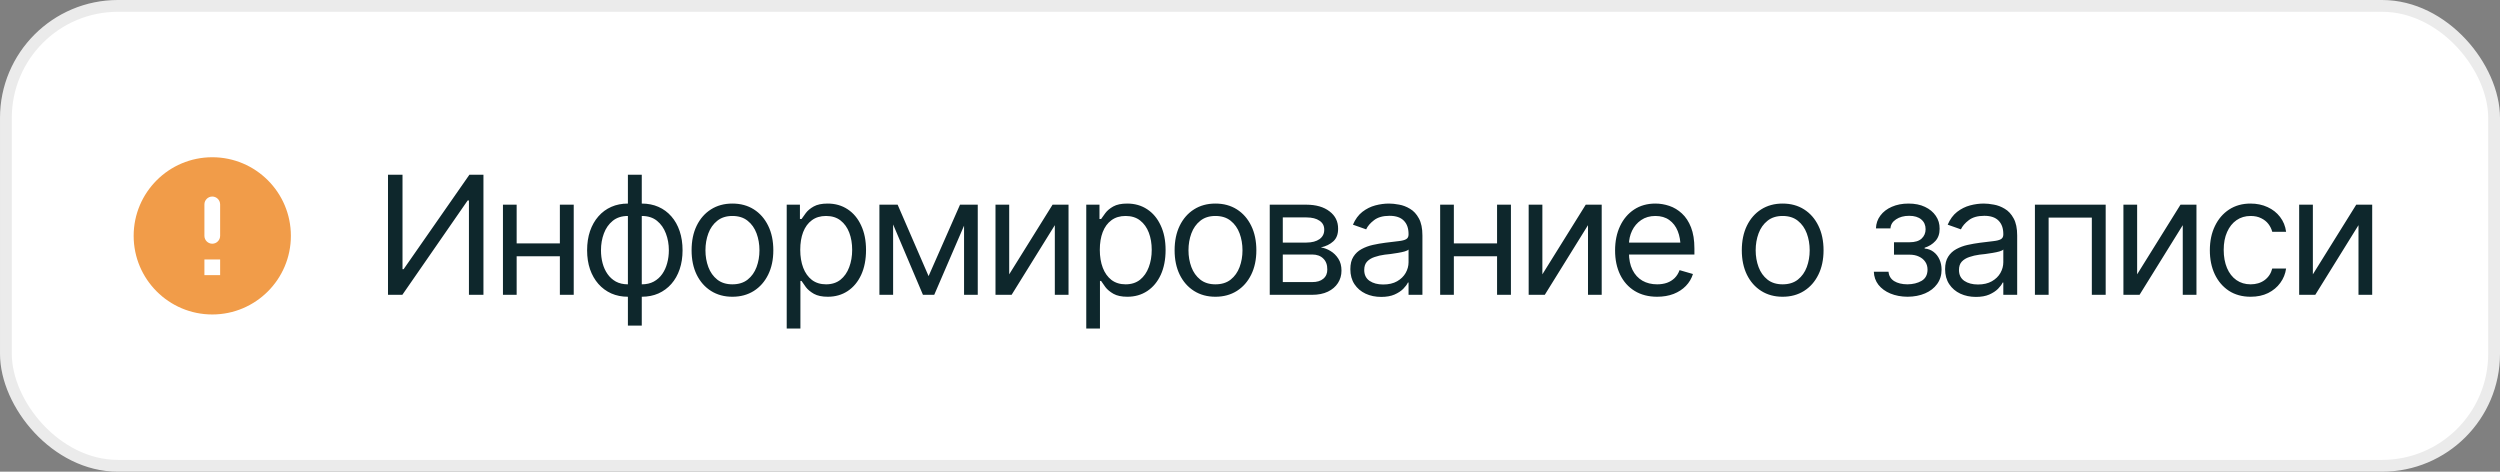<?xml version="1.0" encoding="UTF-8"?> <svg xmlns="http://www.w3.org/2000/svg" width="212" height="40" viewBox="0 0 212 40" fill="none"><rect x="0" y="0" width="212" height="40" fill="#808080" stroke="none"/><rect x="0.5" y="0.5" width="211" height="39" rx="9.5" fill="white"></rect><rect x="0.5" y="0.5" width="211" height="39" rx="9.5" stroke="#EBEBEB"></rect><path fill-rule="evenodd" clip-rule="evenodd" d="M18.001 13.334C14.321 13.334 11.334 16.32 11.334 20C11.334 23.68 14.321 26.667 18.001 26.667C21.681 26.667 24.667 23.68 24.667 20C24.667 16.32 21.681 13.334 18.001 13.334ZM18.001 20.667C17.634 20.667 17.334 20.367 17.334 20V17.334C17.334 16.967 17.634 16.667 18.001 16.667C18.367 16.667 18.667 16.967 18.667 17.334V20C18.667 20.367 18.367 20.667 18.001 20.667ZM17.334 22V23.334H18.667V22H17.334Z" fill="#F19C49"></path><path d="M32.902 14.815H34.133V22.826H34.228L39.807 14.815H40.996V25H39.766V17.002H39.656L34.119 25H32.902V14.815ZM47.75 20.639V21.732H43.539V20.639H47.75ZM43.812 17.357V25H42.65V17.357H43.812ZM48.652 17.357V25H47.477V17.357H48.652ZM53.246 27.611V14.815H54.422V27.611H53.246ZM53.246 25.164C52.731 25.164 52.262 25.071 51.838 24.884C51.414 24.692 51.05 24.424 50.744 24.077C50.439 23.731 50.202 23.316 50.033 22.833C49.869 22.35 49.787 21.814 49.787 21.227C49.787 20.63 49.869 20.087 50.033 19.6C50.202 19.112 50.439 18.695 50.744 18.349C51.05 17.998 51.414 17.729 51.838 17.542C52.262 17.355 52.731 17.262 53.246 17.262H53.615V25.164H53.246ZM53.246 24.111H53.451V18.314H53.246C52.727 18.314 52.298 18.451 51.961 18.725C51.624 18.998 51.373 19.356 51.209 19.798C51.045 20.235 50.963 20.712 50.963 21.227C50.963 21.609 51.008 21.974 51.1 22.32C51.191 22.662 51.33 22.967 51.517 23.236C51.703 23.505 51.94 23.719 52.227 23.879C52.515 24.034 52.854 24.111 53.246 24.111ZM54.422 25.164H54.066V17.262H54.422C54.941 17.262 55.413 17.355 55.837 17.542C56.261 17.729 56.625 17.998 56.931 18.349C57.236 18.695 57.471 19.112 57.635 19.6C57.799 20.087 57.881 20.63 57.881 21.227C57.881 21.814 57.799 22.35 57.635 22.833C57.471 23.316 57.236 23.731 56.931 24.077C56.625 24.424 56.261 24.692 55.837 24.884C55.413 25.071 54.941 25.164 54.422 25.164ZM54.422 24.111C54.814 24.111 55.153 24.034 55.44 23.879C55.732 23.719 55.971 23.505 56.158 23.236C56.345 22.967 56.484 22.662 56.575 22.32C56.671 21.974 56.719 21.609 56.719 21.227C56.719 20.712 56.634 20.235 56.466 19.798C56.302 19.356 56.051 18.998 55.714 18.725C55.377 18.451 54.946 18.314 54.422 18.314H54.23V24.111H54.422ZM62.105 25.164C61.417 25.164 60.813 25 60.294 24.672C59.774 24.344 59.369 23.884 59.077 23.291C58.79 22.699 58.647 22.01 58.647 21.227C58.647 20.429 58.79 19.734 59.077 19.142C59.369 18.545 59.774 18.082 60.294 17.754C60.813 17.426 61.417 17.262 62.105 17.262C62.798 17.262 63.404 17.426 63.924 17.754C64.443 18.082 64.849 18.545 65.141 19.142C65.432 19.734 65.578 20.429 65.578 21.227C65.578 22.01 65.432 22.699 65.141 23.291C64.849 23.884 64.443 24.344 63.924 24.672C63.404 25 62.798 25.164 62.105 25.164ZM62.105 24.111C62.634 24.111 63.067 23.977 63.404 23.708C63.742 23.439 63.992 23.086 64.156 22.648C64.32 22.206 64.402 21.732 64.402 21.227C64.402 20.712 64.32 20.233 64.156 19.791C63.992 19.349 63.742 18.994 63.404 18.725C63.067 18.451 62.634 18.314 62.105 18.314C61.586 18.314 61.158 18.451 60.82 18.725C60.483 18.994 60.232 19.349 60.068 19.791C59.904 20.233 59.822 20.712 59.822 21.227C59.822 21.732 59.904 22.206 60.068 22.648C60.232 23.086 60.483 23.439 60.82 23.708C61.158 23.977 61.586 24.111 62.105 24.111ZM66.713 27.857V17.357H67.834V18.574H67.971C68.057 18.442 68.178 18.273 68.333 18.068C68.488 17.859 68.711 17.672 69.003 17.508C69.295 17.344 69.689 17.262 70.186 17.262C70.828 17.262 71.393 17.424 71.881 17.747C72.368 18.066 72.749 18.522 73.022 19.114C73.3 19.702 73.439 20.397 73.439 21.199C73.439 22.006 73.303 22.708 73.029 23.305C72.756 23.897 72.375 24.355 71.888 24.679C71.4 25.002 70.837 25.164 70.199 25.164C69.712 25.164 69.32 25.082 69.023 24.918C68.727 24.749 68.499 24.56 68.34 24.351C68.18 24.136 68.057 23.961 67.971 23.824H67.875V27.857H66.713ZM70.049 24.111C70.537 24.111 70.944 23.981 71.272 23.722C71.601 23.457 71.847 23.104 72.011 22.662C72.179 22.22 72.264 21.728 72.264 21.186C72.264 20.648 72.182 20.162 72.018 19.73C71.853 19.297 71.607 18.953 71.279 18.697C70.956 18.442 70.546 18.314 70.049 18.314C69.57 18.314 69.169 18.435 68.846 18.677C68.522 18.914 68.276 19.249 68.107 19.682C67.943 20.11 67.861 20.611 67.861 21.186C67.861 21.76 67.946 22.268 68.114 22.71C68.283 23.148 68.529 23.491 68.853 23.742C69.181 23.988 69.579 24.111 70.049 24.111ZM78.744 23.414L81.41 17.357H82.518L79.223 25H78.266L75.025 17.357H76.119L78.744 23.414ZM75.736 17.357V25H74.574V17.357H75.736ZM81.752 25V17.357H82.914V25H81.752ZM85.58 23.264L89.258 17.357H90.611V25H89.449V19.094L85.785 25H84.418V17.357H85.58V23.264ZM92.115 27.857V17.357H93.236V18.574H93.373C93.46 18.442 93.58 18.273 93.735 18.068C93.89 17.859 94.114 17.672 94.405 17.508C94.697 17.344 95.091 17.262 95.588 17.262C96.231 17.262 96.796 17.424 97.283 17.747C97.771 18.066 98.151 18.522 98.425 19.114C98.703 19.702 98.842 20.397 98.842 21.199C98.842 22.006 98.705 22.708 98.432 23.305C98.158 23.897 97.778 24.355 97.29 24.679C96.802 25.002 96.24 25.164 95.602 25.164C95.114 25.164 94.722 25.082 94.426 24.918C94.13 24.749 93.902 24.56 93.742 24.351C93.583 24.136 93.46 23.961 93.373 23.824H93.277V27.857H92.115ZM95.451 24.111C95.939 24.111 96.347 23.981 96.675 23.722C97.003 23.457 97.249 23.104 97.413 22.662C97.582 22.22 97.666 21.728 97.666 21.186C97.666 20.648 97.584 20.162 97.42 19.73C97.256 19.297 97.01 18.953 96.682 18.697C96.358 18.442 95.948 18.314 95.451 18.314C94.973 18.314 94.572 18.435 94.248 18.677C93.924 18.914 93.678 19.249 93.51 19.682C93.346 20.11 93.264 20.611 93.264 21.186C93.264 21.76 93.348 22.268 93.517 22.71C93.685 23.148 93.931 23.491 94.255 23.742C94.583 23.988 94.982 24.111 95.451 24.111ZM103.066 25.164C102.378 25.164 101.774 25 101.255 24.672C100.735 24.344 100.33 23.884 100.038 23.291C99.751 22.699 99.607 22.01 99.607 21.227C99.607 20.429 99.751 19.734 100.038 19.142C100.33 18.545 100.735 18.082 101.255 17.754C101.774 17.426 102.378 17.262 103.066 17.262C103.759 17.262 104.365 17.426 104.885 17.754C105.404 18.082 105.81 18.545 106.102 19.142C106.393 19.734 106.539 20.429 106.539 21.227C106.539 22.01 106.393 22.699 106.102 23.291C105.81 23.884 105.404 24.344 104.885 24.672C104.365 25 103.759 25.164 103.066 25.164ZM103.066 24.111C103.595 24.111 104.028 23.977 104.365 23.708C104.702 23.439 104.953 23.086 105.117 22.648C105.281 22.206 105.363 21.732 105.363 21.227C105.363 20.712 105.281 20.233 105.117 19.791C104.953 19.349 104.702 18.994 104.365 18.725C104.028 18.451 103.595 18.314 103.066 18.314C102.547 18.314 102.118 18.451 101.781 18.725C101.444 18.994 101.193 19.349 101.029 19.791C100.865 20.233 100.783 20.712 100.783 21.227C100.783 21.732 100.865 22.206 101.029 22.648C101.193 23.086 101.444 23.439 101.781 23.708C102.118 23.977 102.547 24.111 103.066 24.111ZM107.674 25V17.357H110.791C111.611 17.362 112.263 17.551 112.746 17.925C113.234 18.294 113.475 18.784 113.471 19.395C113.475 19.859 113.339 20.217 113.061 20.468C112.787 20.718 112.436 20.889 112.008 20.98C112.286 21.021 112.557 21.122 112.821 21.281C113.09 21.441 113.313 21.66 113.491 21.938C113.669 22.211 113.758 22.548 113.758 22.949C113.758 23.341 113.658 23.692 113.457 24.002C113.257 24.312 112.972 24.556 112.603 24.733C112.233 24.911 111.789 25 111.27 25H107.674ZM108.781 23.92H111.27C111.671 23.924 111.985 23.831 112.213 23.64C112.445 23.448 112.559 23.186 112.555 22.854C112.559 22.457 112.445 22.147 112.213 21.924C111.985 21.696 111.671 21.582 111.27 21.582H108.781V23.92ZM108.781 20.57H110.791C111.26 20.566 111.63 20.468 111.898 20.276C112.167 20.08 112.299 19.814 112.295 19.477C112.299 19.153 112.167 18.9 111.898 18.718C111.63 18.531 111.26 18.438 110.791 18.438H108.781V20.57ZM117.121 25.178C116.638 25.178 116.198 25.087 115.802 24.904C115.405 24.717 115.091 24.449 114.858 24.098C114.626 23.747 114.51 23.323 114.51 22.826C114.51 22.389 114.596 22.035 114.77 21.767C114.943 21.493 115.173 21.279 115.46 21.124C115.752 20.965 116.071 20.846 116.417 20.769C116.768 20.691 117.121 20.63 117.477 20.584C117.941 20.525 118.317 20.479 118.604 20.447C118.896 20.415 119.108 20.361 119.24 20.283C119.377 20.206 119.445 20.074 119.445 19.887V19.846C119.445 19.358 119.311 18.98 119.042 18.711C118.778 18.438 118.374 18.301 117.832 18.301C117.276 18.301 116.839 18.424 116.52 18.67C116.201 18.912 115.977 19.171 115.85 19.449L114.729 19.053C114.929 18.588 115.196 18.226 115.528 17.966C115.866 17.706 116.23 17.524 116.622 17.419C117.019 17.314 117.408 17.262 117.791 17.262C118.037 17.262 118.32 17.291 118.639 17.351C118.958 17.405 119.268 17.524 119.568 17.706C119.874 17.884 120.124 18.155 120.32 18.52C120.521 18.88 120.621 19.363 120.621 19.969V25H119.445V23.961H119.391C119.313 24.125 119.181 24.303 118.994 24.494C118.807 24.681 118.559 24.843 118.249 24.98C117.944 25.112 117.568 25.178 117.121 25.178ZM117.299 24.125C117.764 24.125 118.156 24.034 118.475 23.852C118.794 23.669 119.035 23.435 119.199 23.148C119.363 22.856 119.445 22.553 119.445 22.238V21.158C119.395 21.217 119.286 21.272 119.117 21.322C118.953 21.368 118.762 21.409 118.543 21.445C118.329 21.482 118.119 21.514 117.914 21.541C117.709 21.564 117.545 21.582 117.422 21.596C117.117 21.637 116.832 21.703 116.567 21.794C116.303 21.881 116.089 22.01 115.925 22.184C115.765 22.357 115.686 22.594 115.686 22.895C115.686 23.3 115.836 23.608 116.137 23.817C116.442 24.023 116.829 24.125 117.299 24.125ZM127.225 20.639V21.732H123.014V20.639H127.225ZM123.287 17.357V25H122.125V17.357H123.287ZM128.127 17.357V25H126.951V17.357H128.127ZM130.793 23.264L134.471 17.357H135.824V25H134.662V19.094L130.998 25H129.631V17.357H130.793V23.264ZM140.527 25.164C139.794 25.164 139.158 25 138.62 24.672C138.087 24.344 137.677 23.886 137.39 23.298C137.103 22.705 136.959 22.02 136.959 21.24C136.959 20.456 137.1 19.766 137.383 19.169C137.665 18.572 138.062 18.105 138.572 17.768C139.087 17.43 139.689 17.262 140.377 17.262C140.773 17.262 141.168 17.328 141.56 17.46C141.951 17.592 142.307 17.806 142.626 18.102C142.95 18.399 143.207 18.791 143.398 19.278C143.59 19.766 143.686 20.365 143.686 21.076V21.582H137.793V20.57H143.05L142.51 20.953C142.51 20.443 142.43 19.989 142.271 19.593C142.111 19.196 141.872 18.884 141.553 18.656C141.238 18.428 140.846 18.314 140.377 18.314C139.908 18.314 139.504 18.431 139.167 18.663C138.834 18.891 138.579 19.189 138.401 19.559C138.224 19.928 138.135 20.324 138.135 20.748V21.418C138.135 21.997 138.235 22.487 138.436 22.888C138.636 23.289 138.916 23.594 139.276 23.804C139.636 24.009 140.053 24.111 140.527 24.111C140.833 24.111 141.111 24.068 141.361 23.981C141.612 23.89 141.828 23.756 142.011 23.578C142.193 23.396 142.332 23.172 142.428 22.908L143.562 23.236C143.444 23.619 143.243 23.956 142.961 24.248C142.683 24.535 142.337 24.761 141.922 24.925C141.507 25.084 141.042 25.164 140.527 25.164ZM151.164 25.164C150.476 25.164 149.872 25 149.353 24.672C148.833 24.344 148.427 23.884 148.136 23.291C147.849 22.699 147.705 22.01 147.705 21.227C147.705 20.429 147.849 19.734 148.136 19.142C148.427 18.545 148.833 18.082 149.353 17.754C149.872 17.426 150.476 17.262 151.164 17.262C151.857 17.262 152.463 17.426 152.982 17.754C153.502 18.082 153.908 18.545 154.199 19.142C154.491 19.734 154.637 20.429 154.637 21.227C154.637 22.01 154.491 22.699 154.199 23.291C153.908 23.884 153.502 24.344 152.982 24.672C152.463 25 151.857 25.164 151.164 25.164ZM151.164 24.111C151.693 24.111 152.126 23.977 152.463 23.708C152.8 23.439 153.051 23.086 153.215 22.648C153.379 22.206 153.461 21.732 153.461 21.227C153.461 20.712 153.379 20.233 153.215 19.791C153.051 19.349 152.8 18.994 152.463 18.725C152.126 18.451 151.693 18.314 151.164 18.314C150.645 18.314 150.216 18.451 149.879 18.725C149.542 18.994 149.291 19.349 149.127 19.791C148.963 20.233 148.881 20.712 148.881 21.227C148.881 21.732 148.963 22.206 149.127 22.648C149.291 23.086 149.542 23.439 149.879 23.708C150.216 23.977 150.645 24.111 151.164 24.111ZM158.902 23.045H160.146C160.178 23.391 160.338 23.656 160.625 23.838C160.912 24.016 161.286 24.107 161.746 24.111C162.215 24.107 162.617 24.009 162.949 23.817C163.282 23.621 163.451 23.305 163.455 22.867C163.455 22.612 163.391 22.391 163.264 22.204C163.136 22.013 162.958 21.865 162.73 21.76C162.503 21.65 162.234 21.596 161.924 21.596H160.611V20.543H161.924C162.389 20.543 162.733 20.438 162.956 20.229C163.179 20.019 163.291 19.755 163.291 19.436C163.291 19.094 163.17 18.82 162.929 18.615C162.687 18.406 162.343 18.301 161.896 18.301C161.454 18.301 161.083 18.401 160.782 18.602C160.486 18.797 160.329 19.053 160.311 19.367H159.08C159.094 18.957 159.219 18.595 159.456 18.28C159.693 17.961 160.017 17.713 160.427 17.535C160.841 17.353 161.313 17.262 161.842 17.262C162.38 17.262 162.844 17.355 163.236 17.542C163.633 17.729 163.94 17.984 164.159 18.308C164.378 18.627 164.485 18.989 164.48 19.395C164.485 19.823 164.364 20.172 164.118 20.44C163.877 20.705 163.574 20.894 163.209 21.008V21.076C163.496 21.099 163.747 21.192 163.961 21.356C164.18 21.52 164.348 21.735 164.467 21.999C164.585 22.259 164.645 22.548 164.645 22.867C164.645 23.332 164.519 23.738 164.269 24.084C164.022 24.426 163.683 24.69 163.25 24.877C162.817 25.064 162.32 25.16 161.76 25.164C161.217 25.16 160.732 25.068 160.304 24.891C159.88 24.713 159.543 24.467 159.292 24.152C159.046 23.833 158.916 23.464 158.902 23.045ZM167.557 25.178C167.074 25.178 166.634 25.087 166.237 24.904C165.841 24.717 165.526 24.449 165.294 24.098C165.062 23.747 164.945 23.323 164.945 22.826C164.945 22.389 165.032 22.035 165.205 21.767C165.378 21.493 165.608 21.279 165.896 21.124C166.187 20.965 166.506 20.846 166.853 20.769C167.203 20.691 167.557 20.63 167.912 20.584C168.377 20.525 168.753 20.479 169.04 20.447C169.332 20.415 169.544 20.361 169.676 20.283C169.812 20.206 169.881 20.074 169.881 19.887V19.846C169.881 19.358 169.746 18.98 169.478 18.711C169.213 18.438 168.81 18.301 168.268 18.301C167.712 18.301 167.274 18.424 166.955 18.67C166.636 18.912 166.413 19.171 166.285 19.449L165.164 19.053C165.365 18.588 165.631 18.226 165.964 17.966C166.301 17.706 166.666 17.524 167.058 17.419C167.454 17.314 167.844 17.262 168.227 17.262C168.473 17.262 168.755 17.291 169.074 17.351C169.393 17.405 169.703 17.524 170.004 17.706C170.309 17.884 170.56 18.155 170.756 18.52C170.956 18.88 171.057 19.363 171.057 19.969V25H169.881V23.961H169.826C169.749 24.125 169.617 24.303 169.43 24.494C169.243 24.681 168.994 24.843 168.685 24.98C168.379 25.112 168.003 25.178 167.557 25.178ZM167.734 24.125C168.199 24.125 168.591 24.034 168.91 23.852C169.229 23.669 169.471 23.435 169.635 23.148C169.799 22.856 169.881 22.553 169.881 22.238V21.158C169.831 21.217 169.721 21.272 169.553 21.322C169.389 21.368 169.197 21.409 168.979 21.445C168.764 21.482 168.555 21.514 168.35 21.541C168.145 21.564 167.98 21.582 167.857 21.596C167.552 21.637 167.267 21.703 167.003 21.794C166.739 21.881 166.524 22.01 166.36 22.184C166.201 22.357 166.121 22.594 166.121 22.895C166.121 23.3 166.271 23.608 166.572 23.817C166.878 24.023 167.265 24.125 167.734 24.125ZM172.561 25V17.357H178.562V25H177.387V18.451H173.723V25H172.561ZM181.229 23.264L184.906 17.357H186.26V25H185.098V19.094L181.434 25H180.066V17.357H181.229V23.264ZM190.854 25.164C190.143 25.164 189.527 24.995 189.008 24.658C188.493 24.316 188.094 23.849 187.812 23.257C187.534 22.664 187.395 21.988 187.395 21.227C187.395 20.447 187.538 19.761 187.825 19.169C188.112 18.572 188.513 18.105 189.028 17.768C189.548 17.43 190.152 17.262 190.84 17.262C191.378 17.262 191.861 17.362 192.289 17.562C192.722 17.759 193.075 18.037 193.349 18.396C193.627 18.756 193.798 19.176 193.861 19.654H192.686C192.626 19.422 192.519 19.203 192.364 18.998C192.209 18.793 192.004 18.629 191.749 18.506C191.498 18.378 191.2 18.314 190.854 18.314C190.398 18.314 189.999 18.433 189.657 18.67C189.315 18.907 189.049 19.242 188.857 19.675C188.666 20.103 188.57 20.607 188.57 21.186C188.57 21.773 188.664 22.288 188.851 22.73C189.037 23.168 189.302 23.508 189.644 23.749C189.99 23.991 190.393 24.111 190.854 24.111C191.314 24.111 191.708 23.993 192.036 23.756C192.364 23.514 192.581 23.186 192.686 22.771H193.861C193.798 23.223 193.633 23.628 193.369 23.988C193.109 24.348 192.765 24.635 192.337 24.85C191.913 25.059 191.419 25.164 190.854 25.164ZM196.131 23.264L199.809 17.357H201.162V25H200V19.094L196.336 25H194.969V17.357H196.131V23.264Z" fill="#0E272C"></path></svg> 